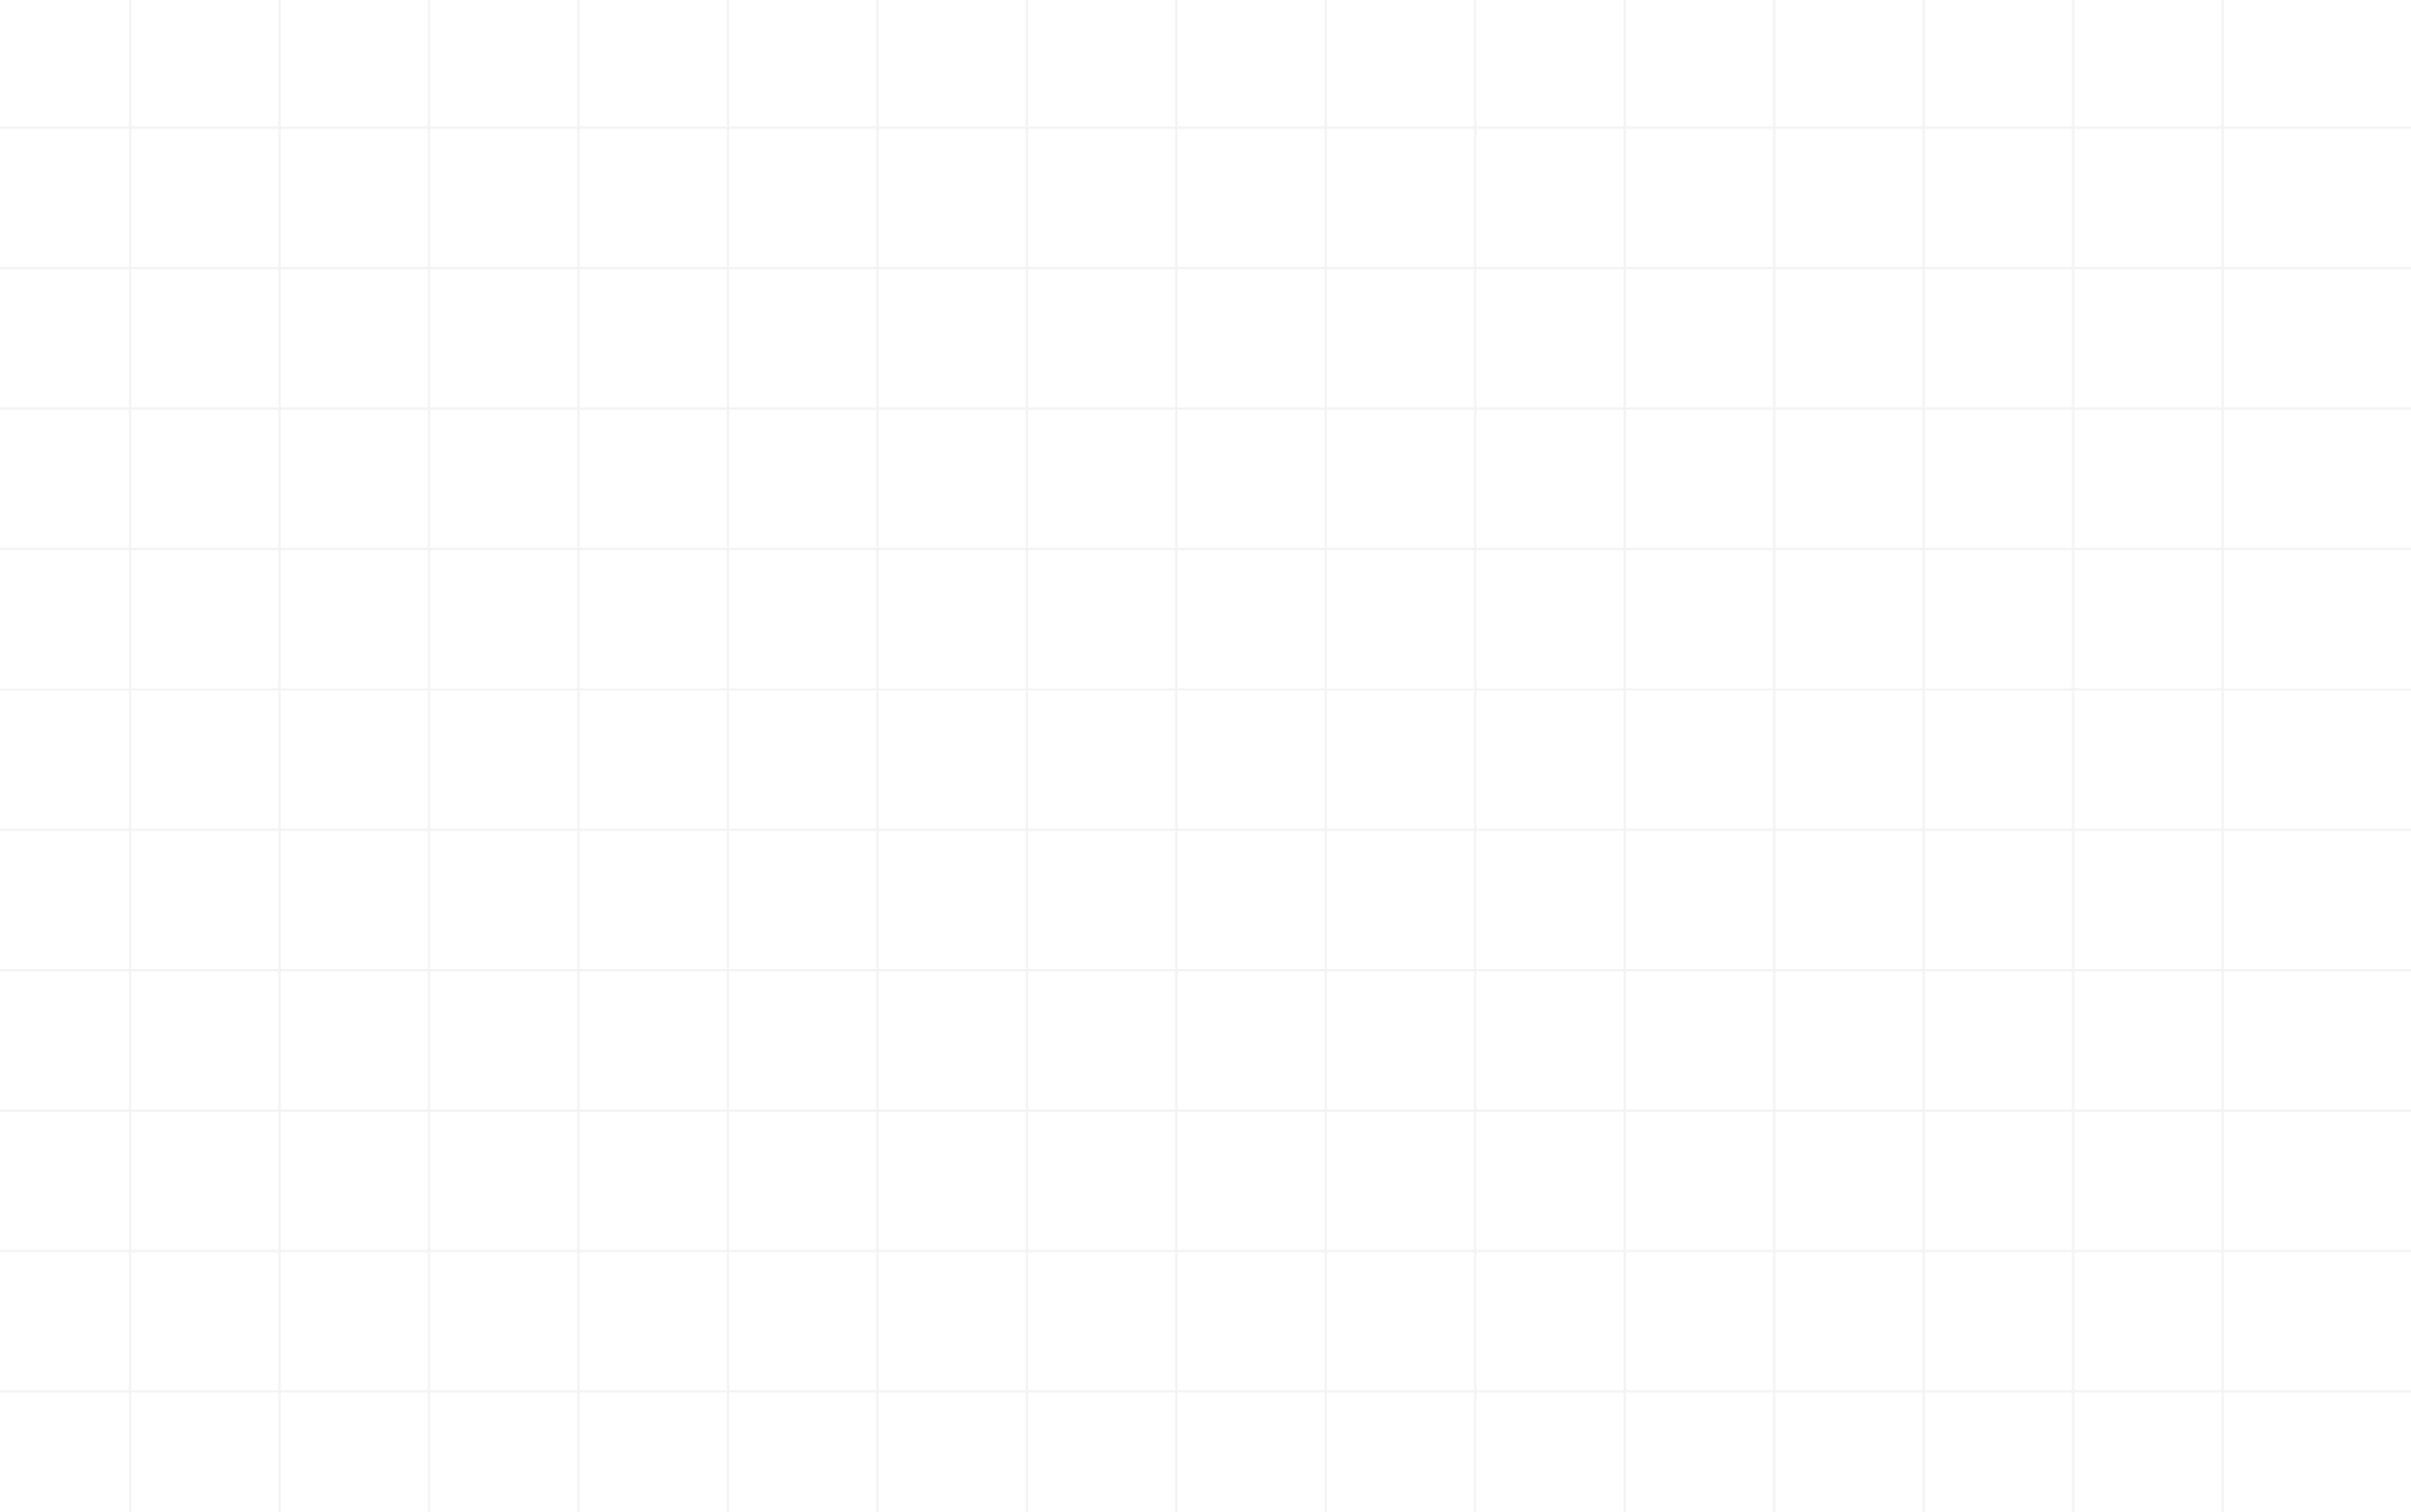 <svg width="993" height="623" viewBox="0 0 993 623" fill="none" xmlns="http://www.w3.org/2000/svg">
<path fill-rule="evenodd" clip-rule="evenodd" d="M53.114 52.147V0H54.038V52.147L114.673 52.147V0H115.597V52.147H176.233V0H177.157V52.147L237.792 52.147V0H238.716V52.147H299.352V0H300.275V52.147L360.911 52.147V0H361.835V52.147H422.47V0H423.394V52.147H484.03V0H484.953V52.147L545.589 52.147V0H546.513V52.147H607.149V0H608.072V52.147L668.708 52.147V0H669.632V52.147H730.268V0H731.191V52.147L791.827 52.147V0H792.751V52.147H853.386V0H854.31V52.147H914.946V0H915.869V52.147L993 52.147V53.07L915.869 53.07V109.986H993V110.909H915.869V167.825H993V168.748H915.869V225.664H993V226.587H915.869V283.503H993V284.426H915.869V341.342H993V342.265H915.869V399.181H993V400.104H915.869V457.02H993V457.943H915.869V514.859H993V515.782H915.869V572.698H993V573.621H915.869V623H914.946V573.621H854.31V623H853.386V573.621H792.751V623H791.827V573.621H731.191V623H730.268V573.621H669.632V623H668.708V573.621H608.072V623H607.149V573.621H546.513V623H545.589V573.621H484.953V623H484.03V573.621H423.394V623H422.47V573.621H361.835V623H360.911V573.621H300.275V623H299.352V573.621H238.716V623H237.792V573.621H177.157V623H176.233V573.621H115.597V623H114.673V573.621H54.038V623H53.114V573.621H0V572.698H53.114V515.782H2.50408e-06L2.55652e-06 514.859H53.114V457.943H5.04749e-06L5.07371e-06 457.02H53.114V400.104H7.57779e-06L7.60401e-06 399.181H53.114V342.265H1.01081e-05L1.01343e-05 341.342H53.114V284.426H1.26384e-05L1.26646e-05 283.503H53.114V226.587H1.51687e-05L1.51949e-05 225.664H53.114V168.748H1.7699e-05L1.77252e-05 167.825H53.114V110.909H2.02293e-05L2.02555e-05 109.986H53.114V53.07H2.27612e-05L2.27842e-05 52.147H53.114ZM54.038 53.07V109.986H114.673V53.07H54.038ZM115.597 53.07V109.986L176.233 109.986V53.07H115.597ZM177.157 53.07V109.986H237.792V53.07L177.157 53.07ZM238.716 53.07V109.986H299.352V53.07H238.716ZM300.275 53.07V109.986H360.911V53.07L300.275 53.07ZM361.835 53.07V109.986L422.47 109.986V53.07H361.835ZM423.394 53.07V109.986H484.03V53.07H423.394ZM484.953 53.07V109.986H545.589V53.07L484.953 53.07ZM546.513 53.07V109.986H607.149V53.07H546.513ZM608.072 53.07V109.986L668.708 109.986V53.07L608.072 53.07ZM669.632 53.07V109.986H730.268V53.07H669.632ZM731.191 53.07V109.986H791.827V53.07L731.191 53.07ZM792.751 53.07V109.986H853.386V53.07H792.751ZM854.31 53.07V109.986L914.946 109.986V53.07H854.31ZM914.946 110.909L854.31 110.909V167.825H914.946V110.909ZM914.946 168.748H854.31V225.664H914.946V168.748ZM914.946 226.587H854.31V283.503H914.946V226.587ZM914.946 284.426H854.31V341.342H914.946V284.426ZM914.946 342.265H854.31V399.181H914.946V342.265ZM914.946 400.104H854.31V457.02H914.946V400.104ZM914.946 457.943H854.31V514.859H914.946V457.943ZM914.946 515.782H854.31V572.698H914.946V515.782ZM853.386 572.698V515.782H792.751V572.698H853.386ZM791.827 572.698V515.782H731.191V572.698H791.827ZM730.268 572.698V515.782H669.632V572.698H730.268ZM668.708 572.698V515.782H608.072V572.698H668.708ZM607.149 572.698V515.782H546.513V572.698H607.149ZM545.589 572.698V515.782L484.953 515.782V572.698H545.589ZM484.03 572.698V515.782H423.394V572.698H484.03ZM422.47 572.698V515.782H361.835V572.698H422.47ZM360.911 572.698V515.782H300.275V572.698H360.911ZM299.352 572.698V515.782H238.716V572.698H299.352ZM237.792 572.698V515.782H177.157V572.698H237.792ZM176.233 572.698V515.782H115.597V572.698H176.233ZM114.673 572.698V515.782H54.038V572.698H114.673ZM54.038 514.859H114.673V457.943H54.038V514.859ZM54.038 457.02H114.673V400.104H54.038V457.02ZM54.038 399.181H114.673V342.265H54.038V399.181ZM54.038 341.342H114.673V284.426H54.038V341.342ZM54.038 283.503H114.673V226.587H54.038V283.503ZM54.038 225.664H114.673V168.748H54.038V225.664ZM54.038 167.825H114.673V110.909H54.038V167.825ZM115.597 110.909V167.825H176.233V110.909H115.597ZM177.157 110.909V167.825H237.792V110.909H177.157ZM238.716 110.909V167.825L299.352 167.825V110.909H238.716ZM300.275 110.909V167.825H360.911V110.909H300.275ZM361.835 110.909V167.825H422.47V110.909L361.835 110.909ZM423.394 110.909V167.825H484.03V110.909H423.394ZM484.953 110.909V167.825H545.589V110.909H484.953ZM546.513 110.909V167.825H607.149V110.909H546.513ZM608.072 110.909V167.825H668.708V110.909L608.072 110.909ZM669.632 110.909V167.825H730.268V110.909H669.632ZM731.191 110.909V167.825L791.827 167.825V110.909H731.191ZM792.751 110.909V167.825H853.386V110.909H792.751ZM853.386 168.748H792.751V225.664H853.386V168.748ZM853.386 226.587H792.751V283.503H853.386V226.587ZM853.386 284.426H792.751V341.342H853.386V284.426ZM853.386 342.265H792.751V399.181H853.386V342.265ZM853.386 400.104H792.751V457.02H853.386V400.104ZM853.386 457.943H792.751V514.859H853.386V457.943ZM791.827 514.859V457.943H731.191V514.859H791.827ZM730.268 514.859V457.943H669.632V514.859H730.268ZM668.708 514.859V457.943H608.072V514.859H668.708ZM607.149 514.859V457.943H546.513V514.859H607.149ZM545.589 514.859V457.943L484.953 457.943V514.859L545.589 514.859ZM484.03 514.859V457.943H423.394V514.859H484.03ZM422.47 514.859V457.943H361.835V514.859H422.47ZM360.911 514.859V457.943H300.275V514.859H360.911ZM299.352 514.859V457.943H238.716V514.859H299.352ZM237.792 514.859V457.943H177.157V514.859H237.792ZM176.233 514.859V457.943H115.597V514.859H176.233ZM115.597 457.02H176.233V400.104H115.597V457.02ZM115.597 399.181H176.233V342.265H115.597V399.181ZM115.597 341.342H176.233V284.426H115.597V341.342ZM115.597 283.503H176.233V226.587H115.597V283.503ZM115.597 225.664H176.233V168.748H115.597V225.664ZM177.157 168.748V225.664H237.792V168.748H177.157ZM238.716 168.748V225.664L299.352 225.664V168.748L238.716 168.748ZM300.275 168.748V225.664H360.911V168.748H300.275ZM361.835 168.748V225.664H422.47V168.748H361.835ZM423.394 168.748V225.664H484.03V168.748H423.394ZM484.953 168.748V225.664H545.589V168.748H484.953ZM546.513 168.748V225.664H607.149V168.748H546.513ZM608.072 168.748V225.664H668.708V168.748H608.072ZM669.632 168.748V225.664H730.268V168.748H669.632ZM731.191 168.748V225.664L791.827 225.664V168.748H731.191ZM791.827 226.587L731.191 226.587V283.503H791.827V226.587ZM791.827 284.426H731.191V341.342H791.827V284.426ZM791.827 342.265H731.191V399.181H791.827V342.265ZM791.827 400.104H731.191V457.02H791.827V400.104ZM730.268 457.02V400.104H669.632V457.02H730.268ZM668.708 457.02V400.104H608.072V457.02H668.708ZM607.149 457.02V400.104H546.513V457.02H607.149ZM545.589 457.02V400.104L484.953 400.104V457.02L545.589 457.02ZM484.03 457.02V400.104H423.394V457.02H484.03ZM422.47 457.02V400.104H361.835V457.02H422.47ZM360.911 457.02V400.104H300.275V457.02H360.911ZM299.352 457.02V400.104H238.716V457.02H299.352ZM237.792 457.02V400.104H177.157V457.02H237.792ZM177.157 399.181H237.792V342.265H177.157V399.181ZM177.157 341.342H237.792V284.426H177.157V341.342ZM177.157 283.503H237.792V226.587H177.157V283.503ZM238.716 226.587V283.503H299.352V226.587L238.716 226.587ZM300.275 226.587V283.503H360.911V226.587H300.275ZM361.835 226.587V283.503H422.47V226.587H361.835ZM423.394 226.587V283.503H484.03V226.587H423.394ZM484.953 226.587V283.503L545.589 283.503V226.587H484.953ZM546.513 226.587V283.503H607.149V226.587H546.513ZM608.072 226.587V283.503H668.708V226.587H608.072ZM669.632 226.587V283.503H730.268V226.587H669.632ZM730.268 284.426H669.632V341.342H730.268V284.426ZM730.268 342.265H669.632V399.181H730.268V342.265ZM668.708 399.181V342.265H608.072V399.181H668.708ZM607.149 399.181V342.265H546.513V399.181H607.149ZM545.589 399.181V342.265L484.953 342.265V399.181L545.589 399.181ZM484.03 399.181V342.265H423.394V399.181H484.03ZM422.47 399.181V342.265H361.835V399.181H422.47ZM360.911 399.181V342.265H300.275V399.181H360.911ZM299.352 399.181V342.265H238.716V399.181H299.352ZM238.716 341.342H299.352V284.426H238.716V341.342ZM300.275 284.426V341.342H360.911V284.426H300.275ZM361.835 284.426V341.342H422.47V284.426H361.835ZM423.394 284.426V341.342H484.03V284.426H423.394ZM484.953 284.426V341.342L545.589 341.342V284.426L484.953 284.426ZM546.513 284.426V341.342H607.149V284.426H546.513ZM608.072 284.426V341.342H668.708V284.426H608.072Z" fill="black" fill-opacity="0.05"/>
</svg>
